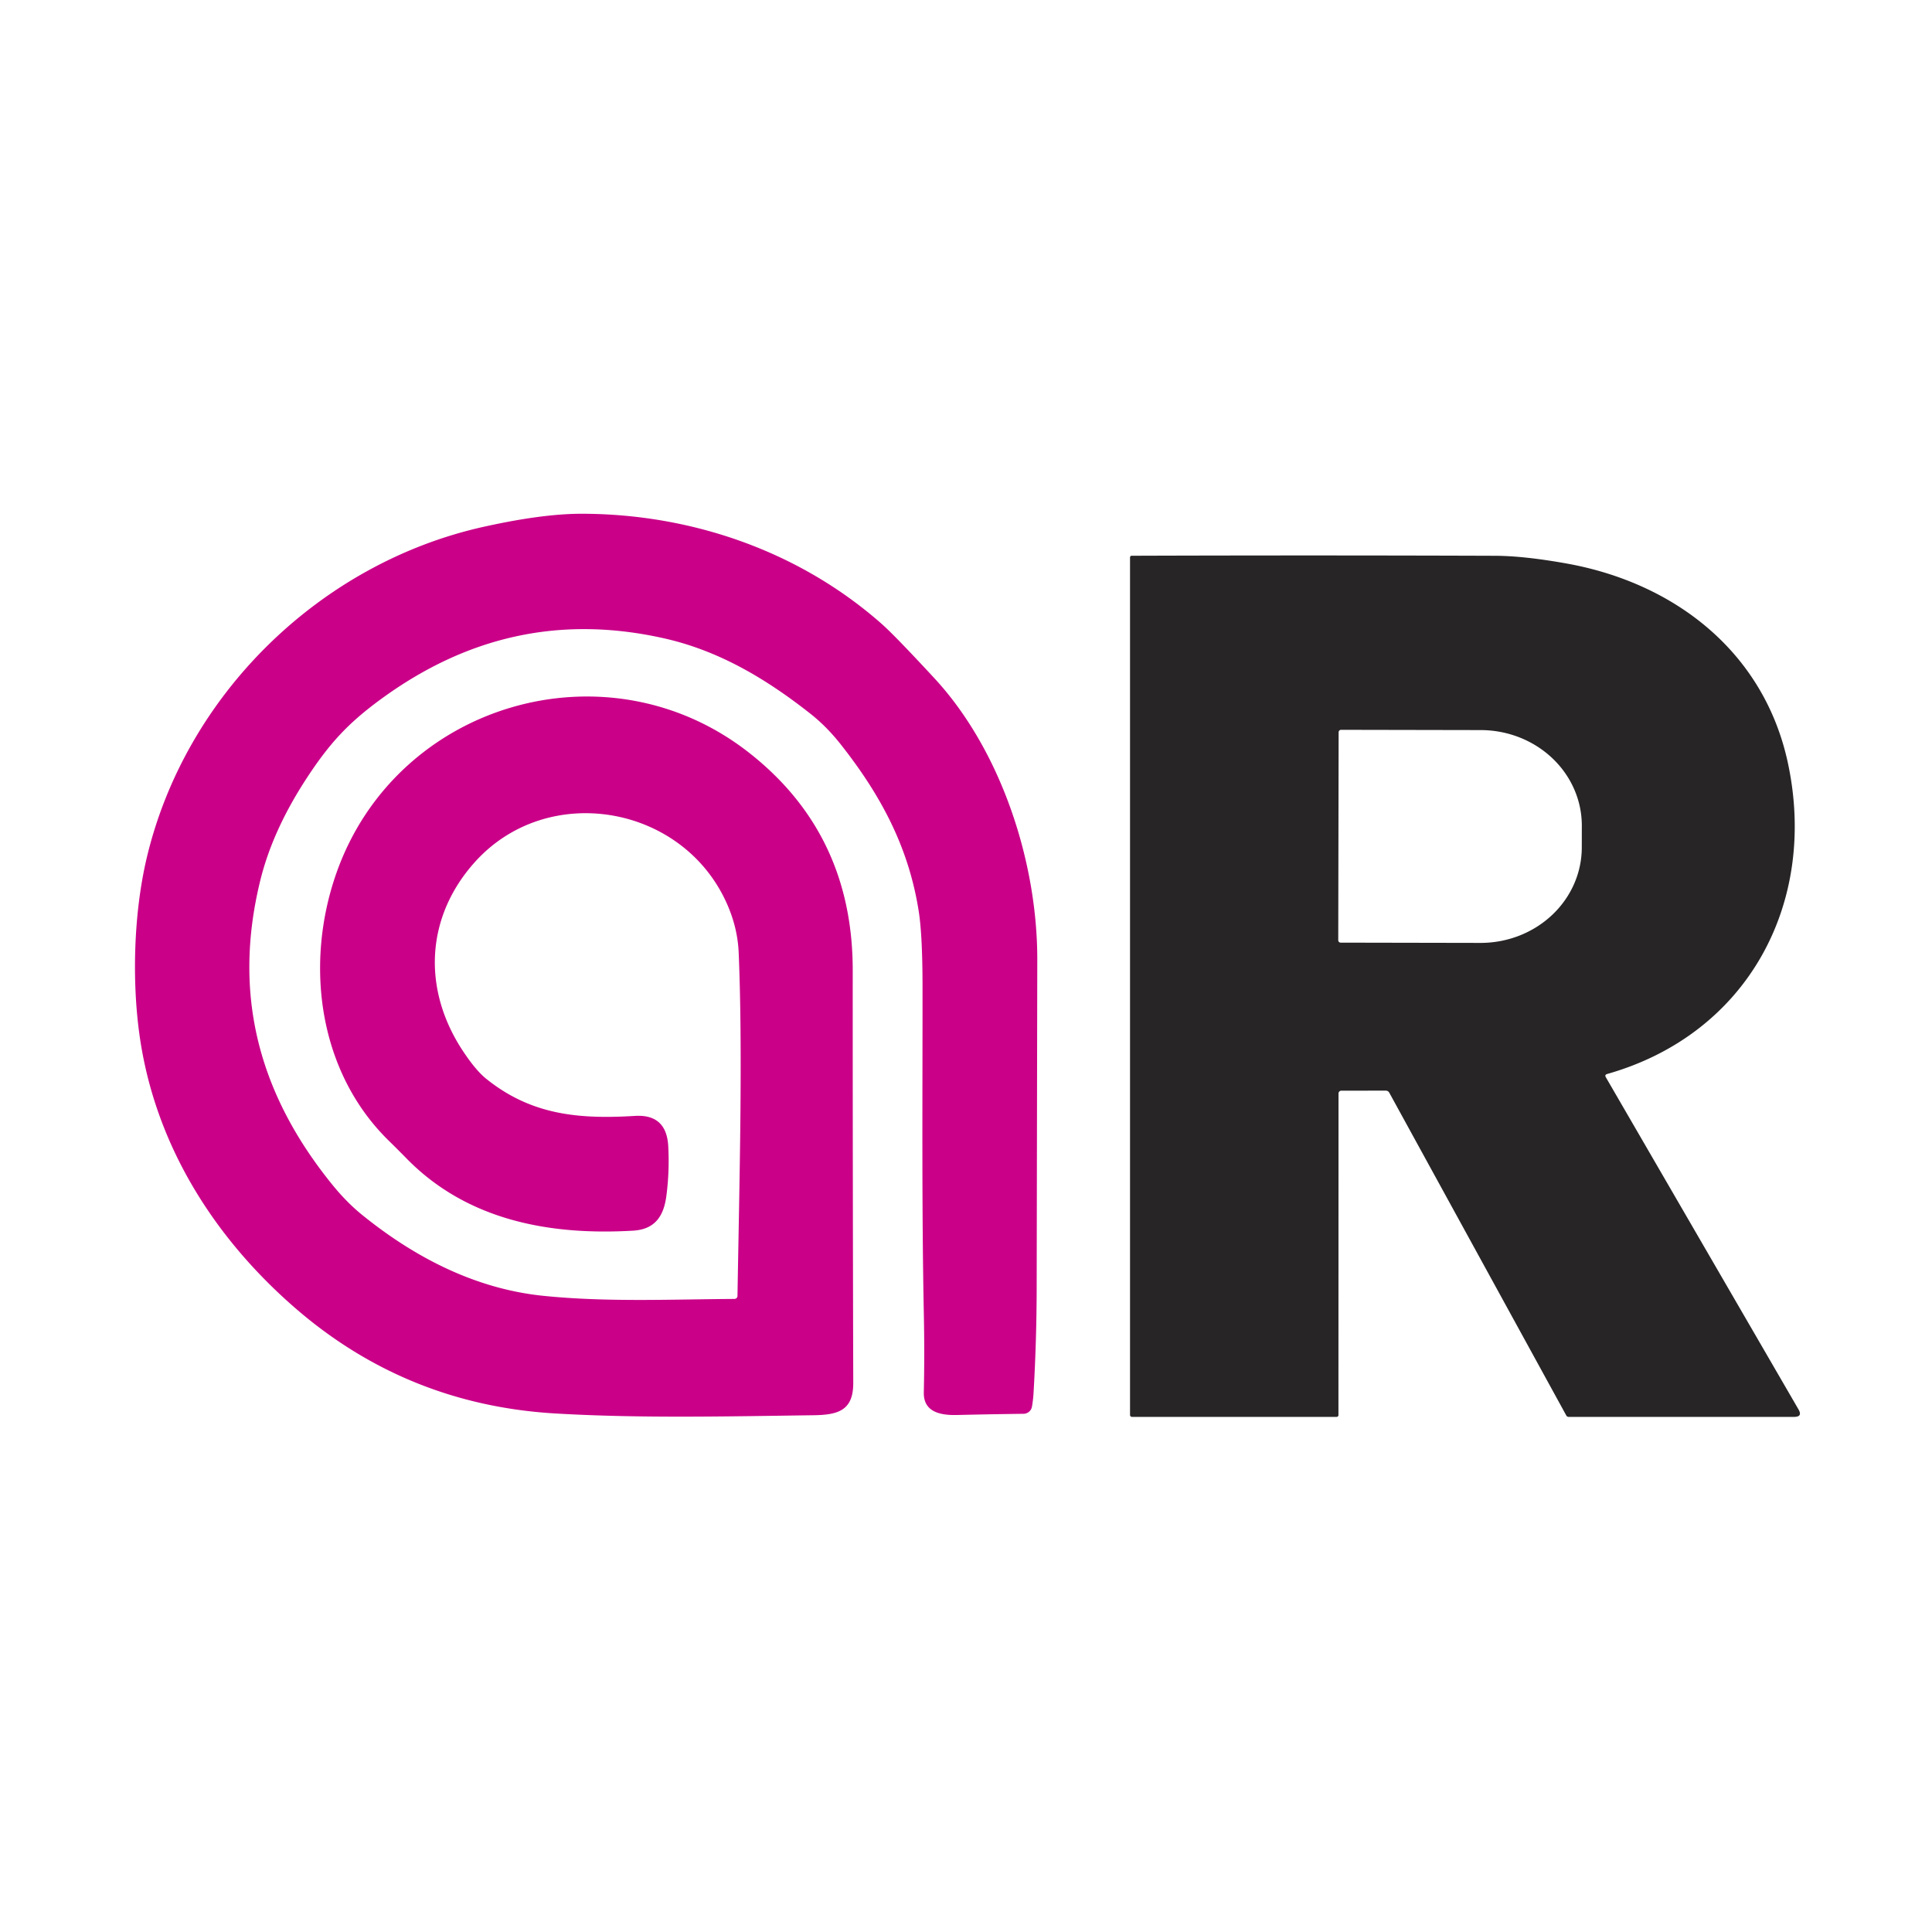 <?xml version="1.0" encoding="UTF-8" standalone="no"?>
<!DOCTYPE svg PUBLIC "-//W3C//DTD SVG 1.1//EN" "http://www.w3.org/Graphics/SVG/1.1/DTD/svg11.dtd">
<svg xmlns="http://www.w3.org/2000/svg" version="1.1" viewBox="0.00 0.00 512.00 512.00">
<path fill="#ca0088" d="
  M 194.65 344.23
  A 0.79 0.79 0.0 0 0 195.44 343.46
  C 195.94 313.29 196.88 279.15 195.76 252.50
  Q 195.48 245.57 192.35 238.85
  C 180.41 213.14 144.99 207.19 125.86 228.44
  C 112.88 242.87 111.76 262.01 122.69 278.54
  Q 126.08 283.66 128.85 285.89
  C 140.73 295.44 153.21 296.65 168.25 295.73
  Q 176.63 295.21 177.09 303.74
  Q 177.45 310.37 176.60 316.90
  C 175.88 322.46 173.44 325.81 167.75 326.14
  C 145.64 327.43 123.82 323.42 107.75 307.02
  Q 105.39 304.61 102.99 302.26
  C 84.27 283.90 80.75 255.42 89.10 231.52
  C 104.91 186.29 160.75 169.98 198.38 199.38
  Q 225.99 220.95 225.98 257.13
  Q 225.97 311.81 226.12 366.50
  C 226.14 373.76 222.16 374.96 215.63 375.05
  C 191.66 375.38 169.39 375.88 147.26 374.59
  Q 107.59 372.28 77.90 346.36
  C 56.24 327.44 41.02 302.88 37.00 274.50
  C 34.94 259.96 35.42 242.08 38.86 227.46
  C 49.07 184.15 84.83 149.21 128.25 139.59
  C 136.52 137.76 145.98 136.13 154.34 136.15
  C 183.55 136.23 211.96 146.19 233.66 165.34
  Q 237.15 168.42 247.57 179.68
  C 265.26 198.77 274.94 228.38 274.89 254.37
  Q 274.81 297.81 274.73 341.25
  Q 274.71 355.13 273.91 368.99
  Q 273.80 370.96 273.48 372.78
  A 2.29 2.29 0.0 0 1 271.26 374.67
  Q 262.47 374.78 253.57 374.99
  C 249.14 375.09 244.71 374.17 244.82 369.01
  Q 245.04 358.75 244.83 348.50
  C 244.25 319.52 244.50 290.50 244.48 261.50
  Q 244.48 247.94 243.48 241.55
  C 240.82 224.49 233.41 210.71 222.79 197.25
  Q 219.09 192.56 214.79 189.16
  C 203.10 179.94 190.59 172.45 176.01 169.17
  C 148.11 162.90 123.43 168.82 100.88 185.33
  C 92.17 191.71 87.19 197.10 80.96 206.71
  Q 72.23 220.19 69.01 233.20
  C 61.49 263.62 68.65 290.03 88.08 313.97
  Q 91.90 318.67 95.98 321.97
  C 109.88 333.22 125.99 341.58 144.02 343.41
  C 160.77 345.12 177.91 344.33 194.65 344.23
  Z"
/>
<path fill="#272525" d="
  M 425.91 284.62
  Q 425.19 284.83 425.56 285.48
  L 476.61 373.49
  Q 477.78 375.49 475.46 375.49
  L 415.69 375.49
  A 0.70 0.68 75.0 0 1 415.09 375.13
  L 368.17 289.57
  A 1.04 1.02 -13.9 0 0 367.26 289.03
  L 355.47 289.04
  A 0.75 0.74 -0.0 0 0 354.72 289.78
  L 354.70 375.01
  A 0.48 0.47 -90.0 0 1 354.23 375.49
  L 299.98 375.49
  A 0.51 0.51 0.0 0 1 299.47 374.98
  L 299.47 147.77
  Q 299.47 147.28 299.96 147.28
  Q 347.94 147.12 396.25 147.29
  Q 403.96 147.32 415.25 149.35
  C 444.00 154.54 467.55 172.94 473.82 202.24
  C 481.76 239.38 463.11 274.07 425.91 284.62
  Z
  M 354.75 194.05
  L 354.65 249.17
  A 0.64 0.64 0.0 0 0 355.29 249.81
  L 392.33 249.88
  A 26.82 25.31 0.1 0 0 419.19 224.62
  L 419.20 218.84
  A 26.82 25.31 0.1 0 0 392.43 193.48
  L 355.39 193.41
  A 0.64 0.64 0.0 0 0 354.75 194.05
  Z"
/>
</svg>
